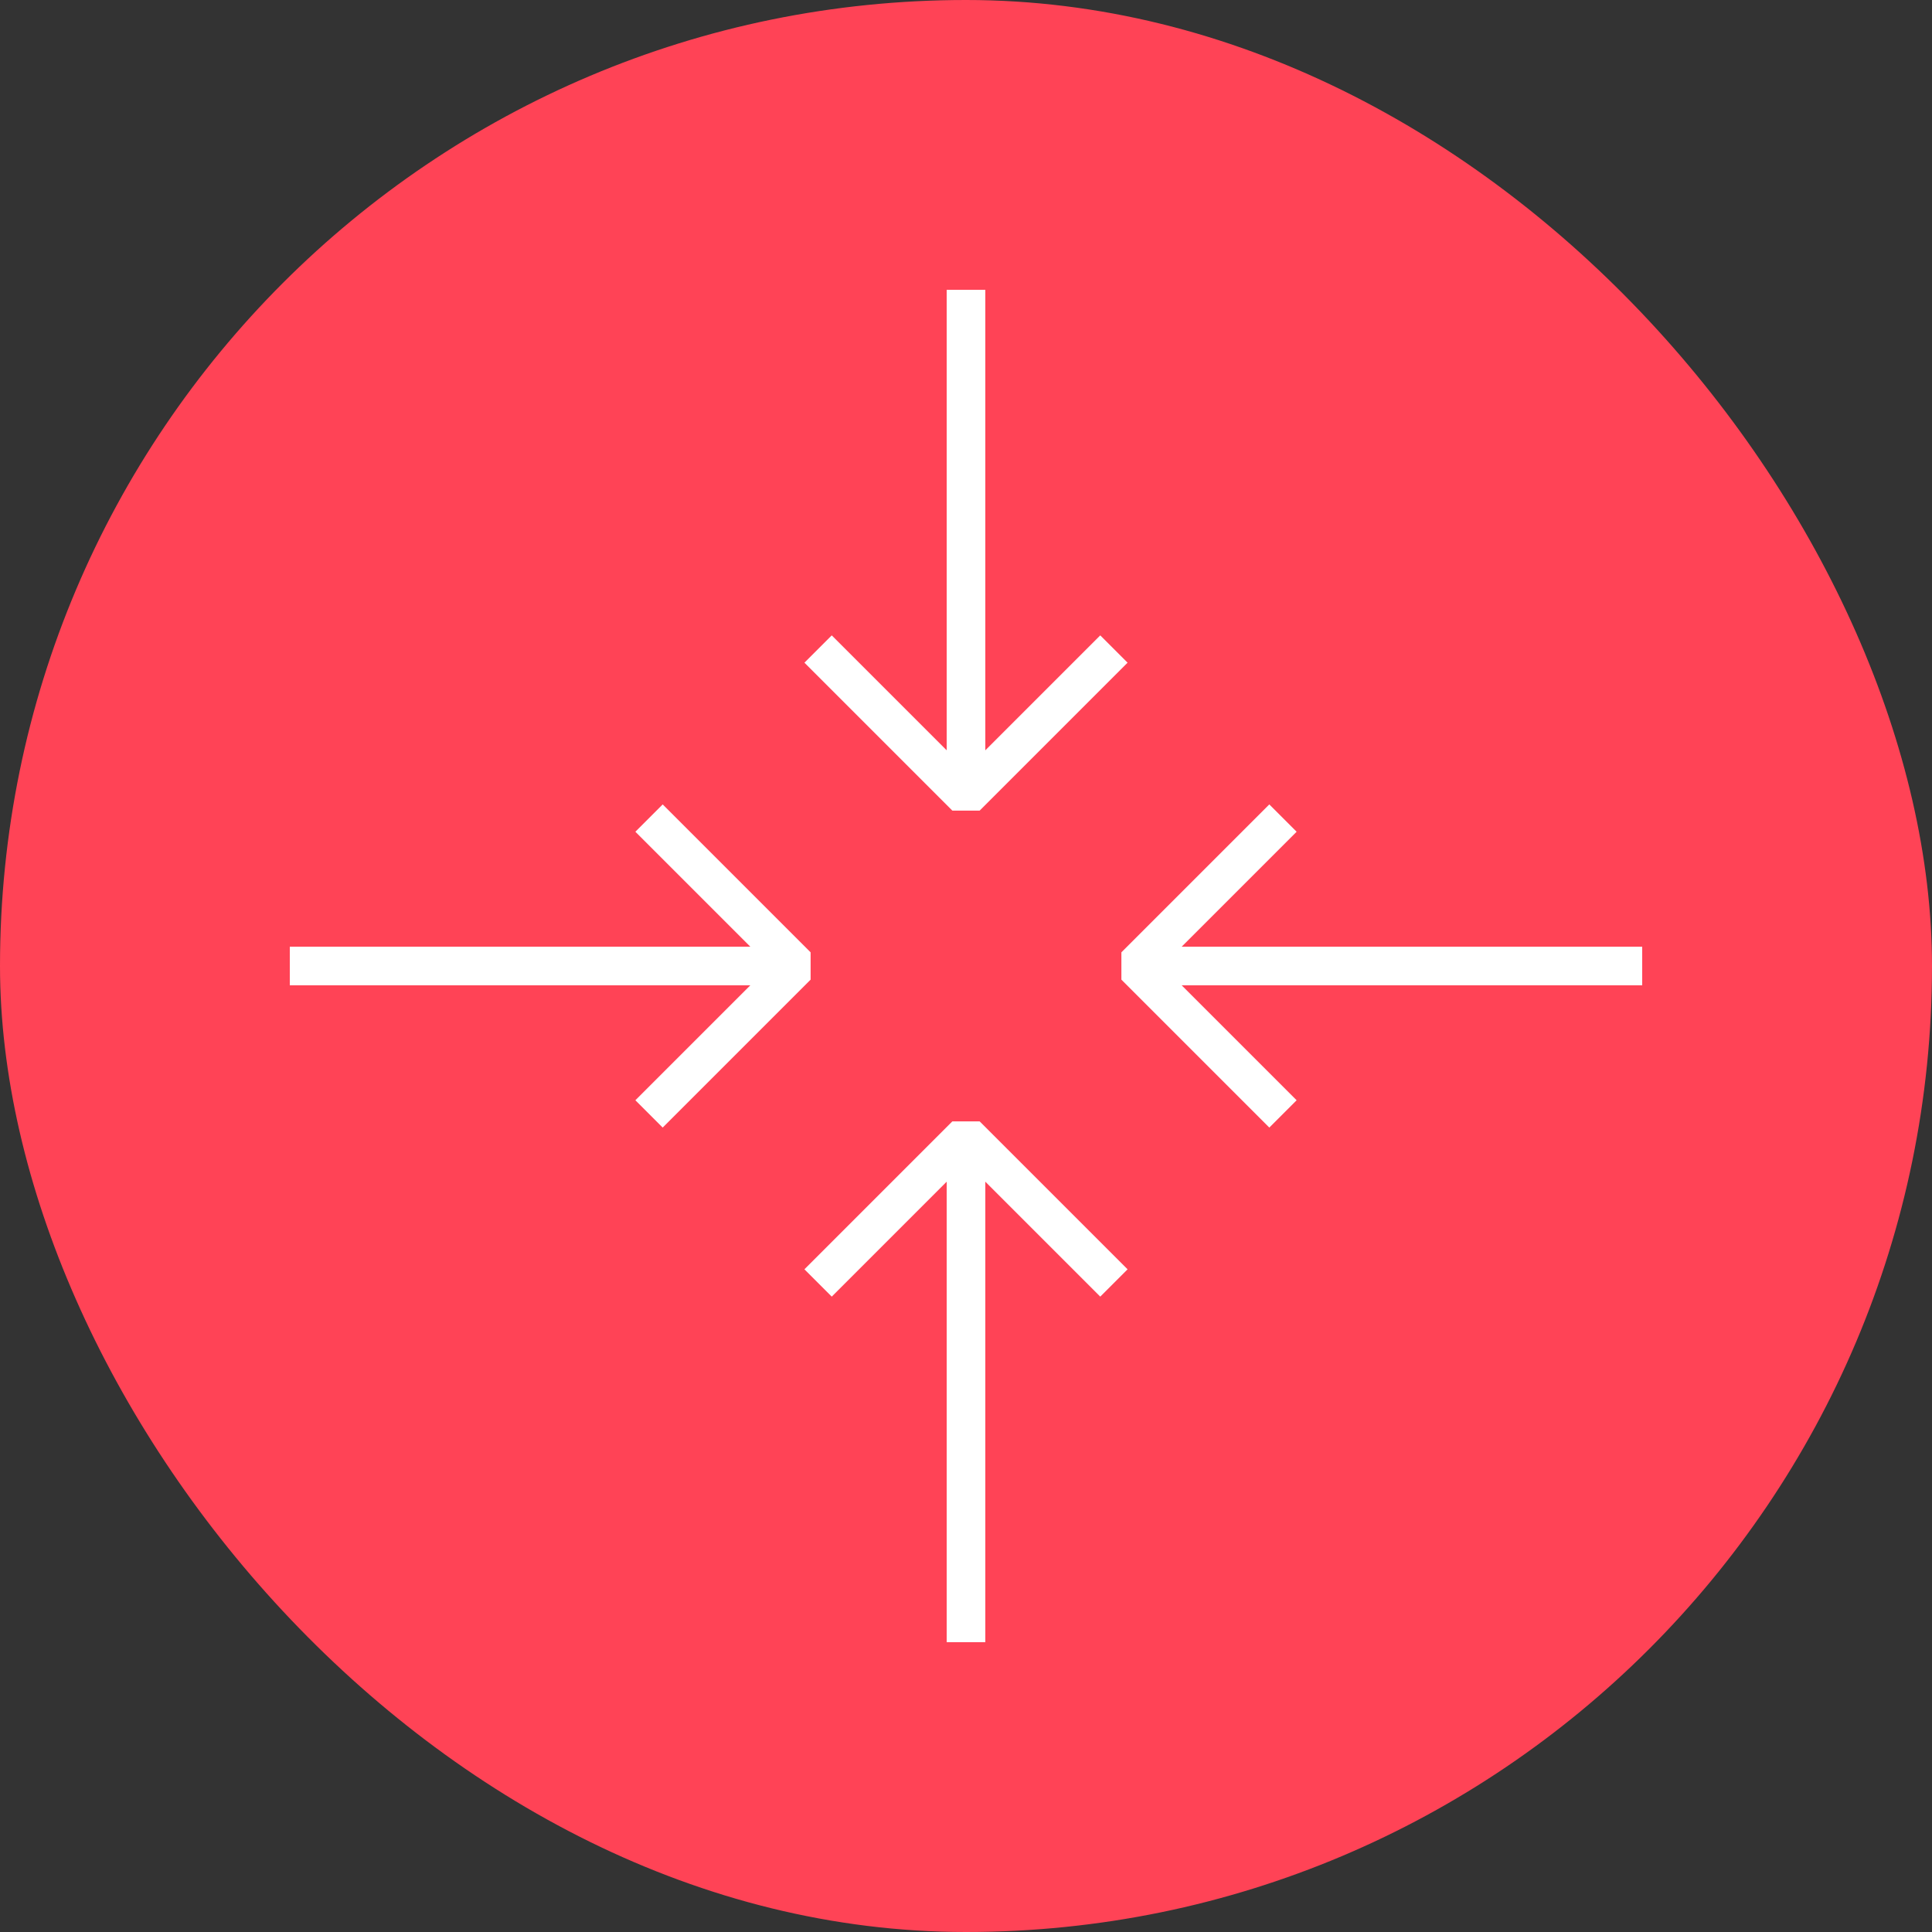 <?xml version="1.0" encoding="UTF-8"?> <svg xmlns="http://www.w3.org/2000/svg" width="100" height="100" viewBox="0 0 100 100" fill="none"><rect x="0" y="0" width="100" height="100" fill="#333333" stroke="none"/> <rect width="100" height="100" rx="50" fill="#FF4356"></rect> <path d="M66.406 42.344L58.75 50L66.406 57.656" stroke="white" stroke-width="2" stroke-miterlimit="10" stroke-linejoin="bevel"></path> <path d="M33.594 57.656L41.25 50L33.594 42.344" stroke="white" stroke-width="2" stroke-miterlimit="10" stroke-linejoin="bevel"></path> <path d="M41.25 50H15" stroke="white" stroke-width="2" stroke-miterlimit="10"></path> <path d="M85 50H58.75" stroke="white" stroke-width="2" stroke-miterlimit="10"></path> <path d="M42.344 33.594L50 41.25L57.656 33.594" stroke="white" stroke-width="2" stroke-miterlimit="10" stroke-linejoin="bevel"></path> <path d="M57.656 66.406L50 58.75L42.344 66.406" stroke="white" stroke-width="2" stroke-miterlimit="10" stroke-linejoin="bevel"></path> <path d="M50 58.75V85" stroke="white" stroke-width="2" stroke-miterlimit="10"></path> <path d="M50 15V41.25" stroke="white" stroke-width="2" stroke-miterlimit="10"></path> </svg> 